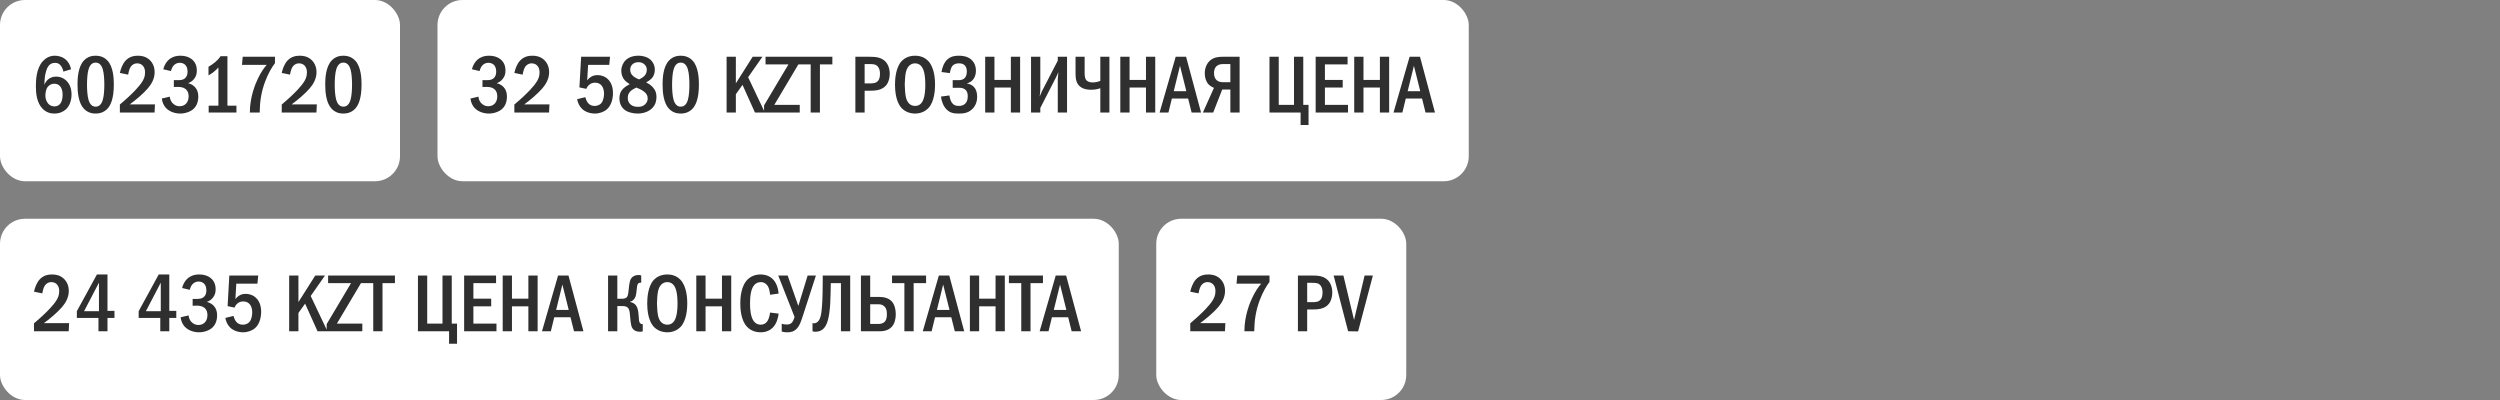 <?xml version="1.0" encoding="UTF-8"?> <svg xmlns="http://www.w3.org/2000/svg" width="400" height="64" viewBox="0 0 400 64" fill="none"><rect x="0" y="0" width="400" height="64" fill="#808080" stroke="none"/><rect width="64" height="29" rx="4" fill="white"></rect><path d="M11.37 11.084L10.135 11.461C10.096 11.188 9.992 10.889 9.81 10.616C9.55 10.226 9.251 10.057 8.809 10.057C8.354 10.057 8.029 10.213 7.769 10.551C7.444 10.967 7.262 11.734 7.184 12.293C7.132 12.696 7.106 13.372 7.093 13.567C7.223 13.255 7.431 12.943 7.652 12.748C7.925 12.488 8.367 12.254 8.991 12.254C9.589 12.254 10.135 12.475 10.525 12.826C10.967 13.203 11.448 13.918 11.448 15.114C11.448 16.167 11.084 16.986 10.564 17.48C10.135 17.883 9.485 18.169 8.705 18.169C8.185 18.169 7.457 18.052 6.82 17.402C5.871 16.44 5.741 14.932 5.741 13.827C5.741 12.917 5.78 10.98 6.846 9.797C7.301 9.303 7.925 8.913 8.77 8.913C9.316 8.913 9.953 9.082 10.421 9.446C10.876 9.797 11.24 10.382 11.37 11.084ZM8.692 13.398C8.393 13.398 8.003 13.476 7.678 13.853C7.34 14.243 7.262 14.867 7.262 15.335C7.262 15.777 7.431 16.258 7.717 16.583C7.951 16.843 8.276 17.025 8.718 17.025C9.16 17.025 9.472 16.83 9.68 16.531C9.953 16.154 10.018 15.556 10.018 15.114C10.018 14.607 9.888 14.113 9.615 13.801C9.342 13.489 9.017 13.398 8.692 13.398ZM15.3 8.913C15.755 8.913 16.535 9.004 17.172 9.667C18.173 10.694 18.212 12.696 18.212 13.541C18.212 15.777 17.705 16.856 17.172 17.415C16.535 18.078 15.755 18.169 15.3 18.169C14.832 18.169 14.078 18.078 13.441 17.415C12.557 16.492 12.401 14.802 12.401 13.541C12.401 12.683 12.44 10.707 13.441 9.667C14.078 9.004 14.832 8.913 15.3 8.913ZM15.3 10.018C15.092 10.018 14.481 10.044 14.169 11.084C13.961 11.773 13.922 12.865 13.922 13.541C13.922 14.217 13.961 15.309 14.169 15.998C14.481 17.038 15.092 17.064 15.3 17.064C15.521 17.064 16.132 17.038 16.444 15.998C16.652 15.309 16.691 14.217 16.691 13.541C16.691 12.865 16.652 11.773 16.444 11.084C16.132 10.044 15.521 10.018 15.3 10.018ZM20.504 11.942L19.178 11.669C19.295 11.084 19.594 10.265 20.036 9.758C20.66 9.043 21.453 8.913 22.064 8.913C22.545 8.913 23.195 8.991 23.78 9.446C24.326 9.875 24.742 10.577 24.742 11.539C24.742 12.631 24.222 13.463 23.676 14.113C22.948 14.971 21.713 16.011 20.764 16.7H24.794L24.729 18H19.178V16.726C21.557 14.724 22.389 13.606 22.597 13.307C23 12.735 23.208 12.267 23.208 11.604C23.208 11.305 23.169 10.889 22.896 10.564C22.727 10.356 22.428 10.135 21.96 10.135C21.284 10.135 20.894 10.603 20.725 11.058C20.634 11.279 20.543 11.708 20.504 11.942ZM27.359 11.37L26.124 11.084C26.267 10.473 26.605 9.901 27.021 9.537C27.398 9.212 27.983 8.913 28.88 8.913C29.634 8.913 30.18 9.121 30.557 9.381C31.155 9.797 31.493 10.408 31.493 11.292C31.493 11.76 31.402 12.189 31.064 12.618C30.765 12.995 30.427 13.19 30.089 13.307C30.531 13.411 30.921 13.645 31.181 13.918C31.584 14.347 31.727 14.854 31.727 15.452C31.727 16.518 31.298 17.116 30.973 17.415C30.479 17.87 29.647 18.169 28.841 18.169C27.918 18.169 27.047 17.818 26.54 17.259C26.215 16.908 25.955 16.375 25.89 15.764L27.164 15.465C27.203 15.985 27.463 16.336 27.58 16.466C27.944 16.882 28.386 16.999 28.737 16.999C29.231 16.999 29.595 16.791 29.816 16.531C30.115 16.18 30.18 15.738 30.18 15.4C30.18 14.62 29.777 14.243 29.413 14.074C29.14 13.944 28.685 13.892 28.386 13.905L27.814 13.918V12.826H28.386C28.789 12.826 29.374 12.839 29.738 12.371C29.868 12.215 30.011 11.929 30.011 11.461C30.011 10.863 29.79 10.551 29.712 10.46C29.53 10.239 29.205 10.044 28.776 10.044C28.373 10.044 28.022 10.213 27.801 10.46C27.593 10.681 27.424 11.045 27.359 11.37ZM35.297 8.991H36.389V16.908H37.831V18H33.386V16.908H34.946V10.798C34.776 10.98 34.477 11.292 34.127 11.565C33.801 11.812 33.489 11.981 33.359 12.059V10.681C33.658 10.512 34.087 10.239 34.465 9.914C34.828 9.602 35.089 9.303 35.297 8.991ZM38.833 9.082H43.994V10.109C43.526 10.733 42.941 11.656 42.408 13.086C41.823 14.672 41.576 16.141 41.55 18H39.977C39.977 15.465 40.887 13.372 41.251 12.605C41.732 11.591 42.2 10.915 42.668 10.382H38.716L38.833 9.082ZM46.403 11.942L45.077 11.669C45.194 11.084 45.493 10.265 45.935 9.758C46.559 9.043 47.352 8.913 47.963 8.913C48.444 8.913 49.094 8.991 49.679 9.446C50.225 9.875 50.641 10.577 50.641 11.539C50.641 12.631 50.121 13.463 49.575 14.113C48.847 14.971 47.612 16.011 46.663 16.7H50.693L50.628 18H45.077V16.726C47.456 14.724 48.288 13.606 48.496 13.307C48.899 12.735 49.107 12.267 49.107 11.604C49.107 11.305 49.068 10.889 48.795 10.564C48.626 10.356 48.327 10.135 47.859 10.135C47.183 10.135 46.793 10.603 46.624 11.058C46.533 11.279 46.442 11.708 46.403 11.942ZM54.935 8.913C55.39 8.913 56.17 9.004 56.807 9.667C57.808 10.694 57.847 12.696 57.847 13.541C57.847 15.777 57.34 16.856 56.807 17.415C56.17 18.078 55.39 18.169 54.935 18.169C54.467 18.169 53.713 18.078 53.076 17.415C52.192 16.492 52.036 14.802 52.036 13.541C52.036 12.683 52.075 10.707 53.076 9.667C53.713 9.004 54.467 8.913 54.935 8.913ZM54.935 10.018C54.727 10.018 54.116 10.044 53.804 11.084C53.596 11.773 53.557 12.865 53.557 13.541C53.557 14.217 53.596 15.309 53.804 15.998C54.116 17.038 54.727 17.064 54.935 17.064C55.156 17.064 55.767 17.038 56.079 15.998C56.287 15.309 56.326 14.217 56.326 13.541C56.326 12.865 56.287 11.773 56.079 11.084C55.767 10.044 55.156 10.018 54.935 10.018Z" fill="#2F2F2F"></path><rect x="70" width="165" height="29" rx="4" fill="white"></rect><path d="M76.742 11.37L75.507 11.084C75.65 10.473 75.988 9.901 76.404 9.537C76.781 9.212 77.366 8.913 78.263 8.913C79.017 8.913 79.563 9.121 79.94 9.381C80.538 9.797 80.876 10.408 80.876 11.292C80.876 11.76 80.785 12.189 80.447 12.618C80.148 12.995 79.81 13.19 79.472 13.307C79.914 13.411 80.304 13.645 80.564 13.918C80.967 14.347 81.11 14.854 81.11 15.452C81.11 16.518 80.681 17.116 80.356 17.415C79.862 17.87 79.03 18.169 78.224 18.169C77.301 18.169 76.43 17.818 75.923 17.259C75.598 16.908 75.338 16.375 75.273 15.764L76.547 15.465C76.586 15.985 76.846 16.336 76.963 16.466C77.327 16.882 77.769 16.999 78.12 16.999C78.614 16.999 78.978 16.791 79.199 16.531C79.498 16.18 79.563 15.738 79.563 15.4C79.563 14.62 79.16 14.243 78.796 14.074C78.523 13.944 78.068 13.892 77.769 13.905L77.197 13.918V12.826H77.769C78.172 12.826 78.757 12.839 79.121 12.371C79.251 12.215 79.394 11.929 79.394 11.461C79.394 10.863 79.173 10.551 79.095 10.46C78.913 10.239 78.588 10.044 78.159 10.044C77.756 10.044 77.405 10.213 77.184 10.46C76.976 10.681 76.807 11.045 76.742 11.37ZM83.624 11.942L82.297 11.669C82.415 11.084 82.713 10.265 83.156 9.758C83.779 9.043 84.573 8.913 85.183 8.913C85.665 8.913 86.314 8.991 86.9 9.446C87.445 9.875 87.862 10.577 87.862 11.539C87.862 12.631 87.341 13.463 86.796 14.113C86.067 14.971 84.832 16.011 83.883 16.7H87.913L87.849 18H82.297V16.726C84.677 14.724 85.508 13.606 85.716 13.307C86.12 12.735 86.328 12.267 86.328 11.604C86.328 11.305 86.288 10.889 86.016 10.564C85.847 10.356 85.547 10.135 85.079 10.135C84.403 10.135 84.013 10.603 83.844 11.058C83.754 11.279 83.662 11.708 83.624 11.942ZM92.98 9.082H97.608L97.478 10.382H94.097L93.954 12.852C94.124 12.618 94.332 12.436 94.54 12.306C94.891 12.085 95.242 12.02 95.606 12.02C96.412 12.02 96.918 12.371 97.126 12.54C97.504 12.852 98.076 13.541 98.076 14.88C98.076 16.063 97.672 16.999 97.1 17.493C96.645 17.896 95.918 18.169 95.177 18.169C94.422 18.169 93.603 17.896 93.097 17.389C92.694 16.986 92.433 16.414 92.343 15.868L93.656 15.543C93.721 15.842 93.876 16.232 94.097 16.492C94.397 16.843 94.734 16.947 95.15 16.947C95.371 16.947 95.865 16.908 96.23 16.479C96.541 16.089 96.645 15.413 96.645 14.971C96.645 14.503 96.528 14.048 96.294 13.736C96.047 13.411 95.697 13.229 95.203 13.229C94.852 13.229 94.552 13.32 94.254 13.58C94.019 13.788 93.889 14.009 93.811 14.217L92.707 13.983L92.98 9.082ZM103.383 13.19C103.812 13.385 104.163 13.645 104.436 13.944C104.826 14.373 105.034 14.802 105.034 15.478C105.034 16.024 104.943 16.687 104.384 17.272C103.89 17.792 103.045 18.169 102.018 18.169C101.199 18.169 100.354 17.935 99.86 17.506C99.509 17.207 99.106 16.648 99.106 15.738C99.106 15.179 99.236 14.659 99.717 14.178C100.003 13.892 100.458 13.619 100.757 13.463C100.497 13.307 100.159 13.06 99.964 12.852C99.6 12.462 99.405 11.877 99.405 11.318C99.405 10.694 99.678 10.031 100.133 9.602C100.562 9.199 101.238 8.913 102.148 8.913C103.006 8.913 103.643 9.173 104.033 9.511C104.423 9.849 104.774 10.421 104.774 11.149C104.774 11.812 104.527 12.254 104.306 12.501C104.111 12.722 103.721 13.008 103.383 13.19ZM102.265 12.709C102.577 12.566 102.928 12.332 103.11 12.137C103.37 11.864 103.487 11.539 103.487 11.149C103.487 10.772 103.331 10.499 103.084 10.278C102.798 10.018 102.499 9.953 102.161 9.953C101.849 9.953 101.446 10.005 101.134 10.343C100.887 10.616 100.835 10.915 100.835 11.149C100.835 11.617 101.004 11.929 101.355 12.215C101.628 12.436 101.966 12.605 102.265 12.709ZM101.81 14.009C101.524 14.139 101.082 14.386 100.861 14.607C100.484 14.984 100.445 15.374 100.445 15.712C100.445 16.089 100.575 16.427 100.874 16.7C101.212 17.012 101.615 17.09 102.07 17.09C102.499 17.09 102.876 17.025 103.214 16.7C103.578 16.362 103.63 15.972 103.63 15.725C103.63 15.257 103.396 14.932 103.045 14.659C102.668 14.36 102.122 14.126 101.81 14.009ZM108.913 8.913C109.368 8.913 110.148 9.004 110.785 9.667C111.786 10.694 111.825 12.696 111.825 13.541C111.825 15.777 111.318 16.856 110.785 17.415C110.148 18.078 109.368 18.169 108.913 18.169C108.445 18.169 107.691 18.078 107.054 17.415C106.17 16.492 106.014 14.802 106.014 13.541C106.014 12.683 106.053 10.707 107.054 9.667C107.691 9.004 108.445 8.913 108.913 8.913ZM108.913 10.018C108.705 10.018 108.094 10.044 107.782 11.084C107.574 11.773 107.535 12.865 107.535 13.541C107.535 14.217 107.574 15.309 107.782 15.998C108.094 17.038 108.705 17.064 108.913 17.064C109.134 17.064 109.745 17.038 110.057 15.998C110.265 15.309 110.304 14.217 110.304 13.541C110.304 12.865 110.265 11.773 110.057 11.084C109.745 10.044 109.134 10.018 108.913 10.018ZM116.255 9.082H117.737V13.333L120.428 9.082H121.988L119.7 12.358L122.378 18H120.792L118.803 13.58L117.737 15.075V18H116.255V9.082ZM122.486 9.082H127.855V10.109L123.89 16.778H127.959V18H122.252V16.856L126.152 10.304H122.486V9.082ZM127.731 9.082H133.178V10.304H131.189V18H129.707V10.304H127.731V9.082ZM136.859 9.082H139.082C140.018 9.082 140.954 9.134 141.643 9.823C142.059 10.239 142.358 10.928 142.358 11.838C142.358 12.475 142.176 13.19 141.773 13.658C141.084 14.477 139.979 14.516 139.121 14.516H138.341V18H136.859V9.082ZM138.341 10.252V13.346H139.082C139.68 13.346 140.239 13.333 140.564 12.826C140.642 12.696 140.798 12.397 140.798 11.812C140.798 11.5 140.759 11.045 140.499 10.707C140.161 10.252 139.693 10.252 139.082 10.252H138.341ZM146.411 8.913C147.451 8.913 148.127 9.342 148.53 9.771C149.531 10.837 149.609 12.774 149.609 13.541C149.609 14.282 149.531 16.271 148.53 17.311C148.14 17.714 147.438 18.169 146.411 18.169C145.514 18.169 144.773 17.818 144.292 17.324C143.967 16.986 143.2 16.011 143.2 13.554C143.2 12.696 143.304 10.759 144.292 9.745C144.669 9.355 145.371 8.913 146.411 8.913ZM146.411 10.135C146.151 10.135 145.254 10.213 144.942 11.539C144.838 11.994 144.76 12.995 144.76 13.541C144.76 14.087 144.838 15.088 144.942 15.543C145.124 16.31 145.553 16.947 146.411 16.947C146.892 16.947 147.555 16.765 147.854 15.543C147.984 15.01 148.049 14.373 148.049 13.541C148.049 12.579 147.958 11.981 147.854 11.539C147.724 11.032 147.399 10.135 146.411 10.135ZM151.976 11.695L150.637 11.526C150.741 10.863 151.027 9.94 151.703 9.407C152.249 8.978 152.886 8.913 153.458 8.913C153.939 8.913 154.719 8.991 155.317 9.459C155.707 9.771 156.149 10.356 156.149 11.318C156.149 11.591 156.123 12.969 154.719 13.333V13.359C155.148 13.411 155.538 13.619 155.811 13.892C156.136 14.23 156.344 14.737 156.344 15.478C156.344 15.985 156.24 16.804 155.564 17.454C154.875 18.117 154.108 18.169 153.419 18.169C152.756 18.169 152.067 18.13 151.456 17.519C150.936 16.999 150.624 16.154 150.559 15.452L151.911 15.27C151.95 15.621 152.08 16.115 152.288 16.414C152.574 16.83 152.925 16.947 153.419 16.947C153.835 16.947 154.186 16.856 154.485 16.531C154.771 16.206 154.836 15.842 154.836 15.4C154.836 15.036 154.797 14.633 154.433 14.334C154.108 14.061 153.744 14.048 153.393 14.048H152.431V12.826H153.354C153.64 12.826 154.056 12.787 154.342 12.501C154.55 12.293 154.693 11.942 154.693 11.422C154.693 11.201 154.654 10.837 154.446 10.551C154.199 10.226 153.848 10.135 153.445 10.135C153.068 10.135 152.535 10.2 152.236 10.772C152.132 10.98 152.015 11.396 151.976 11.695ZM157.629 9.082H159.111V12.787H161.737V9.082H163.219V18H161.737V14.009H159.111V18H157.629V9.082ZM164.967 9.082H166.449V14.373C166.449 14.763 166.384 15.01 166.345 15.452C166.618 14.776 166.67 14.672 166.696 14.62L169.244 9.706V9.082H170.726V18H169.244V12.683C169.244 12.449 169.283 12.319 169.348 11.526C169.062 12.15 169.192 11.942 168.932 12.436L166.449 17.272V18H164.967V9.082ZM172.086 9.082H173.542V11.63C173.542 11.968 173.542 12.501 173.802 12.813C173.919 12.956 174.218 13.19 174.79 13.19C175.349 13.19 175.791 13.047 176.051 12.943V9.082H177.507V18H176.051V14.113C175.583 14.282 175.128 14.36 174.595 14.36C174.153 14.36 173.386 14.321 172.801 13.84C172.242 13.385 172.086 12.696 172.086 11.812V9.082ZM179.249 9.082H180.731V12.787H183.357V9.082H184.839V18H183.357V14.009H180.731V18H179.249V9.082ZM188.111 9.082H189.775L192.167 18H190.659L190.1 15.764H187.5L186.954 18H185.537L188.111 9.082ZM189.814 14.594L188.8 10.525L187.799 14.594H189.814ZM198.339 9.082V18H196.857V14.321H195.557L194.114 18H192.463L194.231 14.061C193.971 13.957 193.633 13.762 193.399 13.528C192.996 13.125 192.762 12.475 192.762 11.734C192.762 10.837 193.113 10.135 193.568 9.719C194.218 9.134 194.998 9.082 195.635 9.082H198.339ZM196.857 10.252H195.687C195.401 10.252 195.05 10.278 194.725 10.525C194.296 10.863 194.244 11.357 194.244 11.708C194.244 12.306 194.465 12.644 194.66 12.826C194.907 13.047 195.297 13.151 195.635 13.151H196.857V10.252ZM203.116 9.082H204.598V16.778H207.042V9.082H208.524V16.778H209.369V20.002H208.095V18H203.116V9.082ZM210.505 9.082H215.614V10.304H211.987V12.787H214.834V14.009H211.987V16.778H215.679V18H210.505V9.082ZM216.675 9.082H218.157V12.787H220.783V9.082H222.265V18H220.783V14.009H218.157V18H216.675V9.082ZM225.537 9.082H227.201L229.593 18H228.085L227.526 15.764H224.926L224.38 18H222.963L225.537 9.082ZM227.24 14.594L226.226 10.525L225.225 14.594H227.24Z" fill="#2F2F2F"></path><rect y="35" width="179" height="29" rx="4" fill="white"></rect><path d="M6.768 46.942L5.442 46.669C5.559 46.084 5.858 45.265 6.3 44.758C6.924 44.043 7.717 43.913 8.328 43.913C8.809 43.913 9.459 43.991 10.044 44.446C10.59 44.875 11.006 45.577 11.006 46.539C11.006 47.631 10.486 48.463 9.94 49.113C9.212 49.971 7.977 51.011 7.028 51.7H11.058L10.993 53H5.442V51.726C7.821 49.724 8.653 48.606 8.861 48.307C9.264 47.735 9.472 47.267 9.472 46.604C9.472 46.305 9.433 45.889 9.16 45.564C8.991 45.356 8.692 45.135 8.224 45.135C7.548 45.135 7.158 45.603 6.989 46.058C6.898 46.279 6.807 46.708 6.768 46.942ZM15.508 43.913H17.198V49.737H18.316V50.868H17.198V53H15.755V50.868H12.297V49.789L15.508 43.913ZM15.833 49.789V45.226L13.454 49.789H15.833ZM25.398 43.913H27.087V49.737H28.206V50.868H27.087V53H25.645V50.868H22.186V49.789L25.398 43.913ZM25.723 49.789V45.226L23.343 49.789H25.723ZM30.368 46.37L29.133 46.084C29.276 45.473 29.614 44.901 30.03 44.537C30.407 44.212 30.992 43.913 31.889 43.913C32.643 43.913 33.189 44.121 33.566 44.381C34.164 44.797 34.502 45.408 34.502 46.292C34.502 46.76 34.411 47.189 34.073 47.618C33.774 47.995 33.436 48.19 33.098 48.307C33.54 48.411 33.93 48.645 34.19 48.918C34.593 49.347 34.736 49.854 34.736 50.452C34.736 51.518 34.307 52.116 33.982 52.415C33.488 52.87 32.656 53.169 31.85 53.169C30.927 53.169 30.056 52.818 29.549 52.259C29.224 51.908 28.964 51.375 28.899 50.764L30.173 50.465C30.212 50.985 30.472 51.336 30.589 51.466C30.953 51.882 31.395 51.999 31.746 51.999C32.24 51.999 32.604 51.791 32.825 51.531C33.124 51.18 33.189 50.738 33.189 50.4C33.189 49.62 32.786 49.243 32.422 49.074C32.149 48.944 31.694 48.892 31.395 48.905L30.823 48.918V47.826H31.395C31.798 47.826 32.383 47.839 32.747 47.371C32.877 47.215 33.02 46.929 33.02 46.461C33.02 45.863 32.799 45.551 32.721 45.46C32.539 45.239 32.214 45.044 31.785 45.044C31.382 45.044 31.031 45.213 30.81 45.46C30.602 45.681 30.433 46.045 30.368 46.37ZM36.69 44.082H41.318L41.188 45.382H37.808L37.665 47.852C37.834 47.618 38.042 47.436 38.25 47.306C38.601 47.085 38.952 47.02 39.316 47.02C40.122 47.02 40.629 47.371 40.837 47.54C41.214 47.852 41.786 48.541 41.786 49.88C41.786 51.063 41.383 51.999 40.811 52.493C40.356 52.896 39.628 53.169 38.887 53.169C38.133 53.169 37.314 52.896 36.807 52.389C36.404 51.986 36.144 51.414 36.053 50.868L37.366 50.543C37.431 50.842 37.587 51.232 37.808 51.492C38.107 51.843 38.445 51.947 38.861 51.947C39.082 51.947 39.576 51.908 39.94 51.479C40.252 51.089 40.356 50.413 40.356 49.971C40.356 49.503 40.239 49.048 40.005 48.736C39.758 48.411 39.407 48.229 38.913 48.229C38.562 48.229 38.263 48.32 37.964 48.58C37.73 48.788 37.6 49.009 37.522 49.217L36.417 48.983L36.69 44.082ZM46.267 44.082H47.749V48.333L50.441 44.082H52.001L49.712 47.358L52.391 53H50.804L48.816 48.58L47.749 50.075V53H46.267V44.082ZM52.499 44.082H57.868V45.109L53.903 51.778H57.972V53H52.265V51.856L56.165 45.304H52.499V44.082ZM57.744 44.082H63.191V45.304H61.202V53H59.72V45.304H57.744V44.082ZM66.872 44.082H68.354V51.778H70.798V44.082H72.28V51.778H73.125V55.002H71.851V53H66.872V44.082ZM74.261 44.082H79.37V45.304H75.743V47.787H78.59V49.009H75.743V51.778H79.435V53H74.261V44.082ZM80.431 44.082H81.913V47.787H84.539V44.082H86.021V53H84.539V49.009H81.913V53H80.431V44.082ZM89.293 44.082H90.957L93.349 53H91.841L91.281 50.764H88.681L88.135 53H86.719L89.293 44.082ZM90.996 49.594L89.981 45.525L88.981 49.594H90.996ZM98.772 44.082V47.8H99.513C100.202 47.8 100.371 47.501 100.449 47.254C100.514 47.059 100.54 46.799 100.618 46.071C100.657 45.733 100.683 45.382 100.787 45.005C100.878 44.693 100.995 44.446 101.307 44.238C101.606 44.043 101.905 44.004 102.178 44.004C102.347 44.004 102.451 44.017 102.594 44.082V45.226H102.49C102.295 45.226 102.009 45.252 101.931 45.837C101.853 46.396 101.866 46.539 101.788 46.994C101.736 47.306 101.658 47.657 101.398 47.93C101.32 48.021 101.125 48.203 100.8 48.281V48.32C101.229 48.372 101.671 48.619 101.905 49.113C101.983 49.269 102.126 49.633 102.178 50.465C102.217 51.063 102.23 51.401 102.347 51.609C102.477 51.83 102.646 51.856 102.789 51.856H102.841V53C102.711 53.065 102.62 53.078 102.451 53.078C101.957 53.078 101.411 52.974 101.112 52.389C101.021 52.194 100.904 51.817 100.8 50.478C100.774 50.153 100.748 49.516 100.436 49.217C100.176 48.97 99.773 48.97 99.513 48.97H98.772V53H97.29V44.082H98.772ZM106.765 43.913C107.805 43.913 108.481 44.342 108.884 44.771C109.885 45.837 109.963 47.774 109.963 48.541C109.963 49.282 109.885 51.271 108.884 52.311C108.494 52.714 107.792 53.169 106.765 53.169C105.868 53.169 105.127 52.818 104.646 52.324C104.321 51.986 103.554 51.011 103.554 48.554C103.554 47.696 103.658 45.759 104.646 44.745C105.023 44.355 105.725 43.913 106.765 43.913ZM106.765 45.135C106.505 45.135 105.608 45.213 105.296 46.539C105.192 46.994 105.114 47.995 105.114 48.541C105.114 49.087 105.192 50.088 105.296 50.543C105.478 51.31 105.907 51.947 106.765 51.947C107.246 51.947 107.909 51.765 108.208 50.543C108.338 50.01 108.403 49.373 108.403 48.541C108.403 47.579 108.312 46.981 108.208 46.539C108.078 46.032 107.753 45.135 106.765 45.135ZM111.407 44.082H112.889V47.787H115.515V44.082H116.997V53H115.515V49.009H112.889V53H111.407V44.082ZM123.217 50.01L124.582 50.179C124.504 50.842 124.27 51.817 123.607 52.454C123.243 52.805 122.632 53.169 121.709 53.169C120.591 53.169 119.902 52.688 119.525 52.285C118.55 51.245 118.446 49.451 118.446 48.541C118.446 47.813 118.511 45.746 119.668 44.667C120.071 44.29 120.734 43.913 121.709 43.913C122.45 43.913 123.022 44.147 123.438 44.472C123.958 44.888 124.452 45.629 124.582 46.968L123.217 47.163C123.113 46.487 123.087 46.006 122.684 45.564C122.411 45.265 122.099 45.135 121.735 45.135C121.293 45.135 120.955 45.317 120.721 45.564C120.071 46.24 120.006 47.657 120.006 48.619C120.006 49.295 120.058 50.725 120.643 51.44C120.981 51.856 121.384 51.947 121.709 51.947C122.19 51.947 122.489 51.765 122.736 51.44C122.892 51.232 123.1 50.842 123.217 50.01ZM124.516 44.082H126.024L127.714 48.892H127.753L129.222 44.082H130.548L128.442 50.582C128.13 51.557 127.896 52.129 127.545 52.519C127.051 53.078 126.518 53.169 125.946 53.169C125.608 53.169 125.348 53.13 125.075 53.052V51.804C125.361 51.895 125.608 51.921 125.881 51.921C126.245 51.921 126.492 51.856 126.726 51.583C126.908 51.375 127.064 50.972 127.129 50.712L124.516 44.082ZM131.639 44.082H136.033V53H134.551V45.304H132.926C132.913 46.175 132.887 47.8 132.835 48.593C132.692 50.764 132.38 51.921 131.821 52.519C131.353 53.013 130.833 53.078 130.482 53.078C130.3 53.078 130.157 53.065 130.001 53V51.7C130.248 51.765 130.456 51.713 130.612 51.635C131.301 51.297 131.418 50.218 131.509 49.113C131.613 47.93 131.639 45.889 131.639 44.615V44.082ZM137.749 44.082H139.231V47.514H140.765C141.87 47.514 142.442 47.969 142.65 48.19C143.092 48.645 143.326 49.425 143.326 50.27C143.326 51.037 143.131 51.804 142.676 52.298C142.39 52.61 141.818 53 140.83 53H137.749V44.082ZM139.231 48.684V51.83H140.492C140.726 51.83 141.246 51.83 141.584 51.44C141.883 51.102 141.896 50.621 141.896 50.244C141.896 49.841 141.883 49.412 141.519 49.048C141.207 48.723 140.843 48.684 140.505 48.684H139.231ZM142.726 44.082H148.173V45.304H146.184V53H144.702V45.304H142.726V44.082ZM150.217 44.082H151.881L154.273 53H152.765L152.206 50.764H149.606L149.06 53H147.643L150.217 44.082ZM151.92 49.594L150.906 45.525L149.905 49.594H151.92ZM155.181 44.082H156.663V47.787H159.289V44.082H160.771V53H159.289V49.009H156.663V53H155.181V44.082ZM161.426 44.082H166.873V45.304H164.884V53H163.402V45.304H161.426V44.082ZM168.918 44.082H170.582L172.974 53H171.466L170.907 50.764H168.307L167.761 53H166.344L168.918 44.082ZM170.621 49.594L169.607 45.525L168.606 49.594H170.621Z" fill="#2F2F2F"></path><rect x="185" y="35" width="40" height="29" rx="4" fill="white"></rect><path d="M191.768 46.942L190.442 46.669C190.559 46.084 190.858 45.265 191.3 44.758C191.924 44.043 192.717 43.913 193.328 43.913C193.809 43.913 194.459 43.991 195.044 44.446C195.59 44.875 196.006 45.577 196.006 46.539C196.006 47.631 195.486 48.463 194.94 49.113C194.212 49.971 192.977 51.011 192.028 51.7H196.058L195.993 53H190.442V51.726C192.821 49.724 193.653 48.606 193.861 48.307C194.264 47.735 194.472 47.267 194.472 46.604C194.472 46.305 194.433 45.889 194.16 45.564C193.991 45.356 193.692 45.135 193.224 45.135C192.548 45.135 192.158 45.603 191.989 46.058C191.898 46.279 191.807 46.708 191.768 46.942ZM197.96 44.082H203.121V45.109C202.653 45.733 202.068 46.656 201.535 48.086C200.95 49.672 200.703 51.141 200.677 53H199.104C199.104 50.465 200.014 48.372 200.378 47.605C200.859 46.591 201.327 45.915 201.795 45.382H197.843L197.96 44.082ZM207.667 44.082H209.89C210.826 44.082 211.762 44.134 212.451 44.823C212.867 45.239 213.166 45.928 213.166 46.838C213.166 47.475 212.984 48.19 212.581 48.658C211.892 49.477 210.787 49.516 209.929 49.516H209.149V53H207.667V44.082ZM209.149 45.252V48.346H209.89C210.488 48.346 211.047 48.333 211.372 47.826C211.45 47.696 211.606 47.397 211.606 46.812C211.606 46.5 211.567 46.045 211.307 45.707C210.969 45.252 210.501 45.252 209.89 45.252H209.149ZM213.384 44.082H214.944L216.647 51.193L218.337 44.082H219.663L217.297 53.026L215.698 53L213.384 44.082Z" fill="#2F2F2F"></path></svg> 
